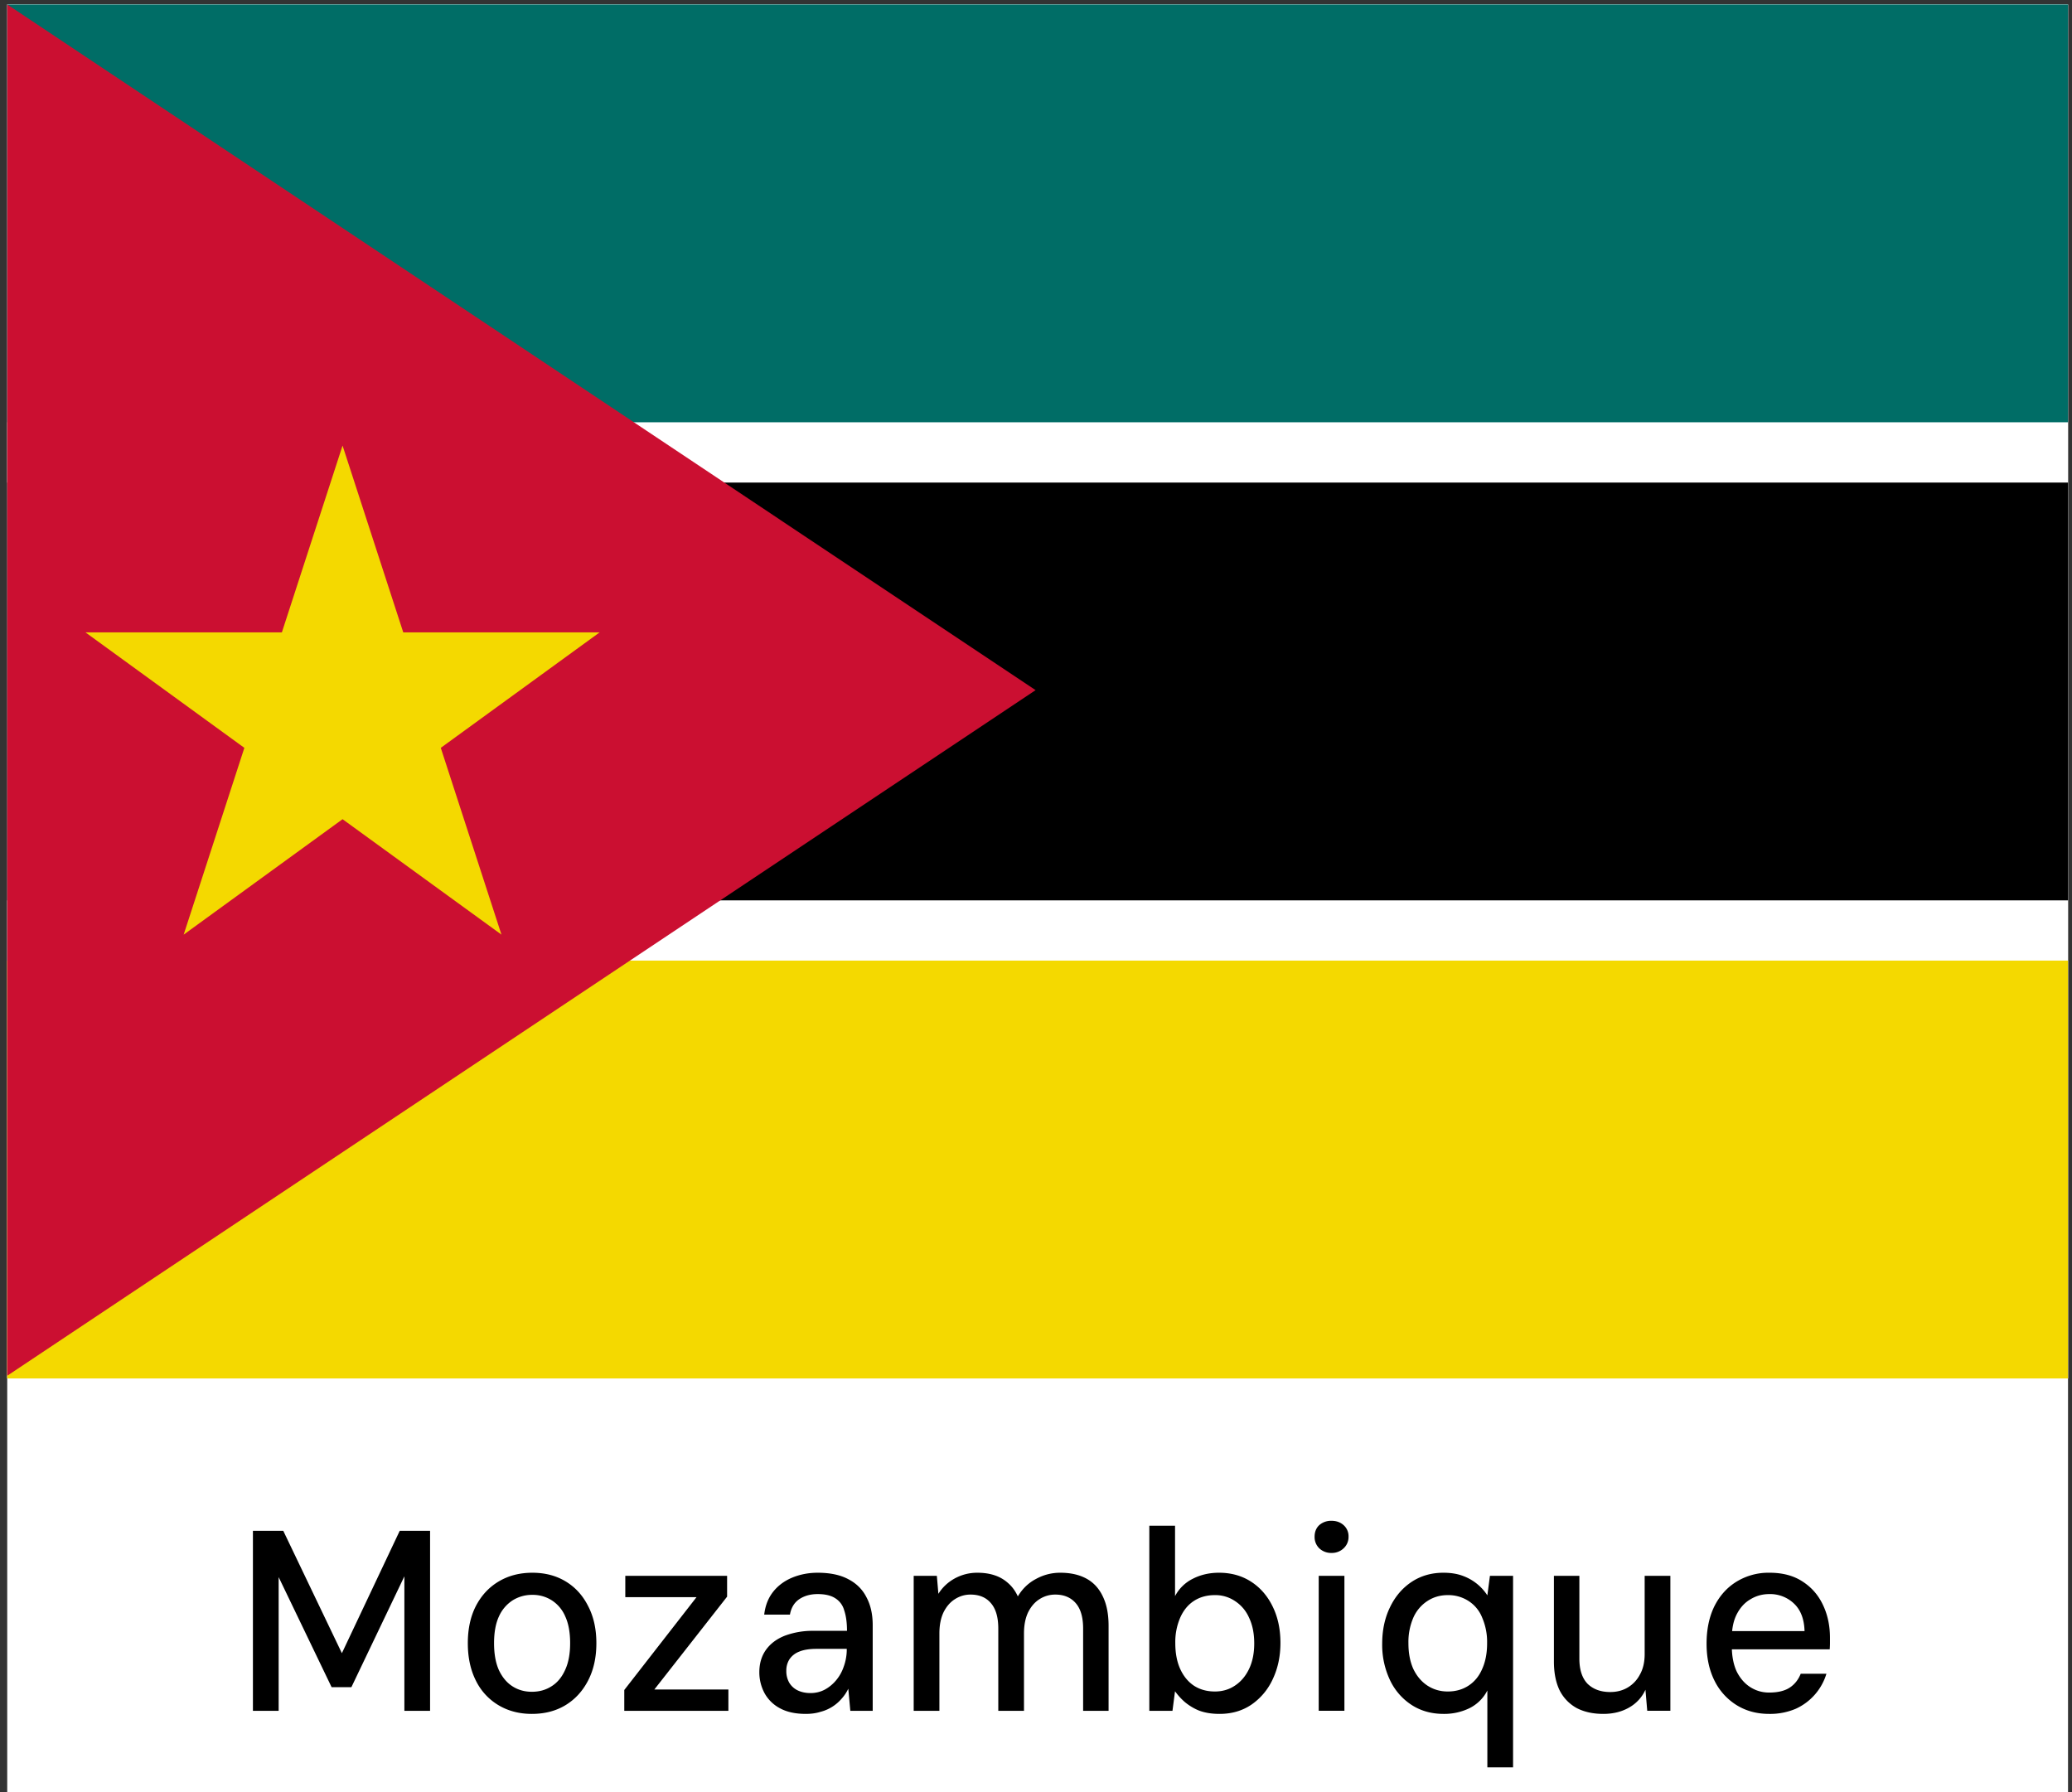 <svg width="74" height="64" fill="none" xmlns="http://www.w3.org/2000/svg"><rect width="100%" height="100%" fill="#333333" stroke="none"/><g clip-path="url(#a)"><path fill="#fff" d="M.258.16h73.6v63.843H.258z"/><g clip-path="url(#b)"><path d="M.258.16h73.6v49.066H.258V.16z" fill="#fff"/><path d="M.258 34.305h73.6v14.921H.258v-14.92z" fill="#F4D900"/><path d="M.258.16h73.6v14.92H.258V.16z" fill="#006D66"/><path d="M.258 17.233h73.6v14.92H.258v-14.92z" fill="#000"/><path d="M36.986 24.646.258 49.13V.159l36.728 24.487z" fill="#CB0F31"/><path d="m12.234 15.912 2.168 6.671h7.014l-5.674 4.124 2.167 6.67-5.675-4.122-5.675 4.123 2.168-6.671-5.675-4.124h7.015l2.167-6.67z" fill="#F4D900"/></g><path d="M9.033 61.096v-6.428h1.084l2.093 4.37 2.066-4.37h1.084v6.428h-.918v-4.803l-1.892 3.958h-.707l-1.891-3.93v4.775h-.919zm9.961.11c-.447 0-.845-.104-1.193-.312a2.088 2.088 0 0 1-.808-.882c-.19-.38-.285-.823-.285-1.331s.095-.95.285-1.322c.196-.38.468-.674.817-.882.349-.208.75-.312 1.203-.312.453 0 .85.104 1.193.312.343.208.61.502.8.882.195.373.293.814.293 1.322 0 .508-.098.952-.294 1.331-.196.38-.465.673-.808.882-.343.208-.744.312-1.203.312zm0-.79c.264 0 .496-.064.698-.193.208-.128.37-.321.487-.578.122-.257.183-.579.183-.964 0-.386-.058-.704-.174-.955a1.272 1.272 0 0 0-.487-.579 1.255 1.255 0 0 0-.688-.192 1.3 1.3 0 0 0-.698.192 1.327 1.327 0 0 0-.496.579c-.116.25-.174.569-.174.955 0 .385.058.707.174.964.122.257.285.45.487.578.202.129.431.193.688.193zm3.302.68v-.744l2.58-3.315h-2.544v-.762h3.636v.744l-2.598 3.315h2.644v.762h-3.718zm6.485.11c-.373 0-.683-.068-.927-.202a1.343 1.343 0 0 1-.551-.542 1.574 1.574 0 0 1-.184-.744c0-.306.076-.569.23-.79.159-.226.385-.397.679-.514a2.84 2.84 0 0 1 1.047-.174h1.175c0-.294-.034-.539-.101-.735a.735.735 0 0 0-.321-.431c-.153-.098-.361-.147-.625-.147-.257 0-.477.061-.66.184-.178.122-.288.306-.331.55h-.919c.037-.318.141-.587.313-.808.177-.226.407-.397.688-.514.282-.116.585-.174.91-.174.44 0 .804.076 1.092.23.294.152.511.37.652.651.147.276.22.606.22.992v3.058h-.799l-.073-.79c-.061.129-.14.248-.239.358a1.472 1.472 0 0 1-.753.468c-.159.05-.333.074-.523.074zm.165-.744c.184 0 .352-.04.505-.12a1.38 1.38 0 0 0 .413-.34c.117-.14.206-.299.267-.477a1.81 1.81 0 0 0 .11-.569v-.073h-1.074c-.258 0-.466.033-.625.1a.733.733 0 0 0-.349.276.74.74 0 0 0-.11.404.83.83 0 0 0 .101.423.71.71 0 0 0 .294.275c.135.067.29.101.468.101zm3.686.634v-4.821h.827l.055.643c.146-.233.342-.416.587-.551.251-.135.517-.202.8-.202.232 0 .44.03.623.092.184.06.346.156.487.284.14.123.254.279.34.469.165-.276.383-.484.652-.625.27-.147.557-.22.863-.22.367 0 .68.07.937.211.257.14.453.355.587.643.135.281.202.627.202 1.037v3.04h-.909v-2.939c0-.404-.089-.707-.266-.909-.178-.202-.42-.303-.726-.303a1.03 1.03 0 0 0-.569.166c-.165.104-.3.26-.404.468-.098.208-.147.459-.147.753v2.764h-.918v-2.939c0-.404-.089-.707-.266-.909-.172-.202-.413-.303-.726-.303-.202 0-.388.055-.56.166-.165.104-.3.26-.404.468-.098.208-.147.459-.147.753v2.764h-.918zm10.922.11c-.282 0-.526-.04-.735-.12a1.92 1.92 0 0 1-.514-.312 2.322 2.322 0 0 1-.34-.376l-.091.698h-.827v-6.611h.919V57a1.44 1.44 0 0 1 .642-.624c.276-.14.585-.211.928-.211.434 0 .817.107 1.148.321.33.214.587.511.77.89.184.374.276.806.276 1.296 0 .477-.092.909-.275 1.294a2.231 2.231 0 0 1-.762.91c-.325.22-.704.33-1.139.33zm-.165-.8c.27 0 .508-.07.716-.21.214-.141.383-.34.505-.597.123-.257.184-.56.184-.91 0-.354-.061-.66-.184-.917a1.357 1.357 0 0 0-.505-.597 1.248 1.248 0 0 0-.716-.211c-.288 0-.539.07-.753.21-.208.136-.37.334-.487.598a2.19 2.19 0 0 0-.174.909c0 .355.058.66.174.918.117.257.279.456.487.597.214.14.465.21.753.21zm3.708.69v-4.821h.918v4.82h-.918zm.459-5.638a.615.615 0 0 1-.44-.166.56.56 0 0 1-.166-.413c0-.171.055-.309.165-.413a.637.637 0 0 1 .441-.156c.171 0 .315.052.431.156a.528.528 0 0 1 .175.413.546.546 0 0 1-.175.413.603.603 0 0 1-.431.166zm5.564 7.658V60.37a1.43 1.43 0 0 1-.643.634 2.063 2.063 0 0 1-.918.202c-.435 0-.817-.107-1.148-.322a2.15 2.15 0 0 1-.771-.89 2.935 2.935 0 0 1-.276-1.295c0-.483.092-.915.276-1.295.183-.385.44-.688.77-.909.332-.22.711-.33 1.14-.33.275 0 .514.04.716.12a1.758 1.758 0 0 1 .854.688l.092-.698h.826v6.84h-.918zm-1.414-2.71c.281 0 .53-.07.743-.21.215-.141.377-.34.487-.597.116-.257.175-.563.175-.918a2.19 2.19 0 0 0-.175-.91 1.25 1.25 0 0 0-.487-.596 1.324 1.324 0 0 0-.743-.211c-.27 0-.512.07-.726.21a1.358 1.358 0 0 0-.505.598 2.19 2.19 0 0 0-.174.909c0 .355.058.66.174.918.123.257.291.456.505.597.215.14.456.21.726.21zm5.554.8c-.361 0-.674-.068-.937-.202a1.477 1.477 0 0 1-.615-.625c-.14-.281-.211-.63-.211-1.046v-3.058h.909v2.957c0 .398.098.697.294.9.202.195.47.293.808.293.232 0 .437-.052.615-.156a1.14 1.14 0 0 0 .44-.459c.117-.202.175-.45.175-.744v-2.791h.918v4.82h-.826l-.064-.752a1.38 1.38 0 0 1-.579.633c-.263.153-.572.23-.927.23zm5.92 0c-.434 0-.82-.104-1.157-.312a2.14 2.14 0 0 1-.79-.873c-.19-.38-.284-.82-.284-1.322 0-.508.092-.952.276-1.331.19-.38.453-.674.79-.882a2.188 2.188 0 0 1 1.184-.321c.465 0 .857.104 1.175.312.324.208.57.49.735.845.165.349.247.737.247 1.166v.193c0 .06-.003.134-.009.22H61.62v-.652h2.828c-.012-.428-.137-.756-.376-.982a1.232 1.232 0 0 0-.882-.34c-.244 0-.468.061-.67.184-.202.116-.364.29-.486.523-.123.233-.184.523-.184.872v.267c0 .36.058.667.174.918.123.245.285.431.487.56.202.128.425.193.67.193.313 0 .557-.059.735-.175.177-.116.309-.281.395-.496h.918a2.013 2.013 0 0 1-1.093 1.249 2.33 2.33 0 0 1-.955.184z" fill="#000"/></g><defs><clipPath id="a"><path fill="#fff" transform="translate(.258 .16)" d="M0 0h73.6v63.844H0z"/></clipPath><clipPath id="b"><path fill="#fff" transform="translate(.258 .16)" d="M0 0h73.6v49.067H0z"/></clipPath></defs></svg>